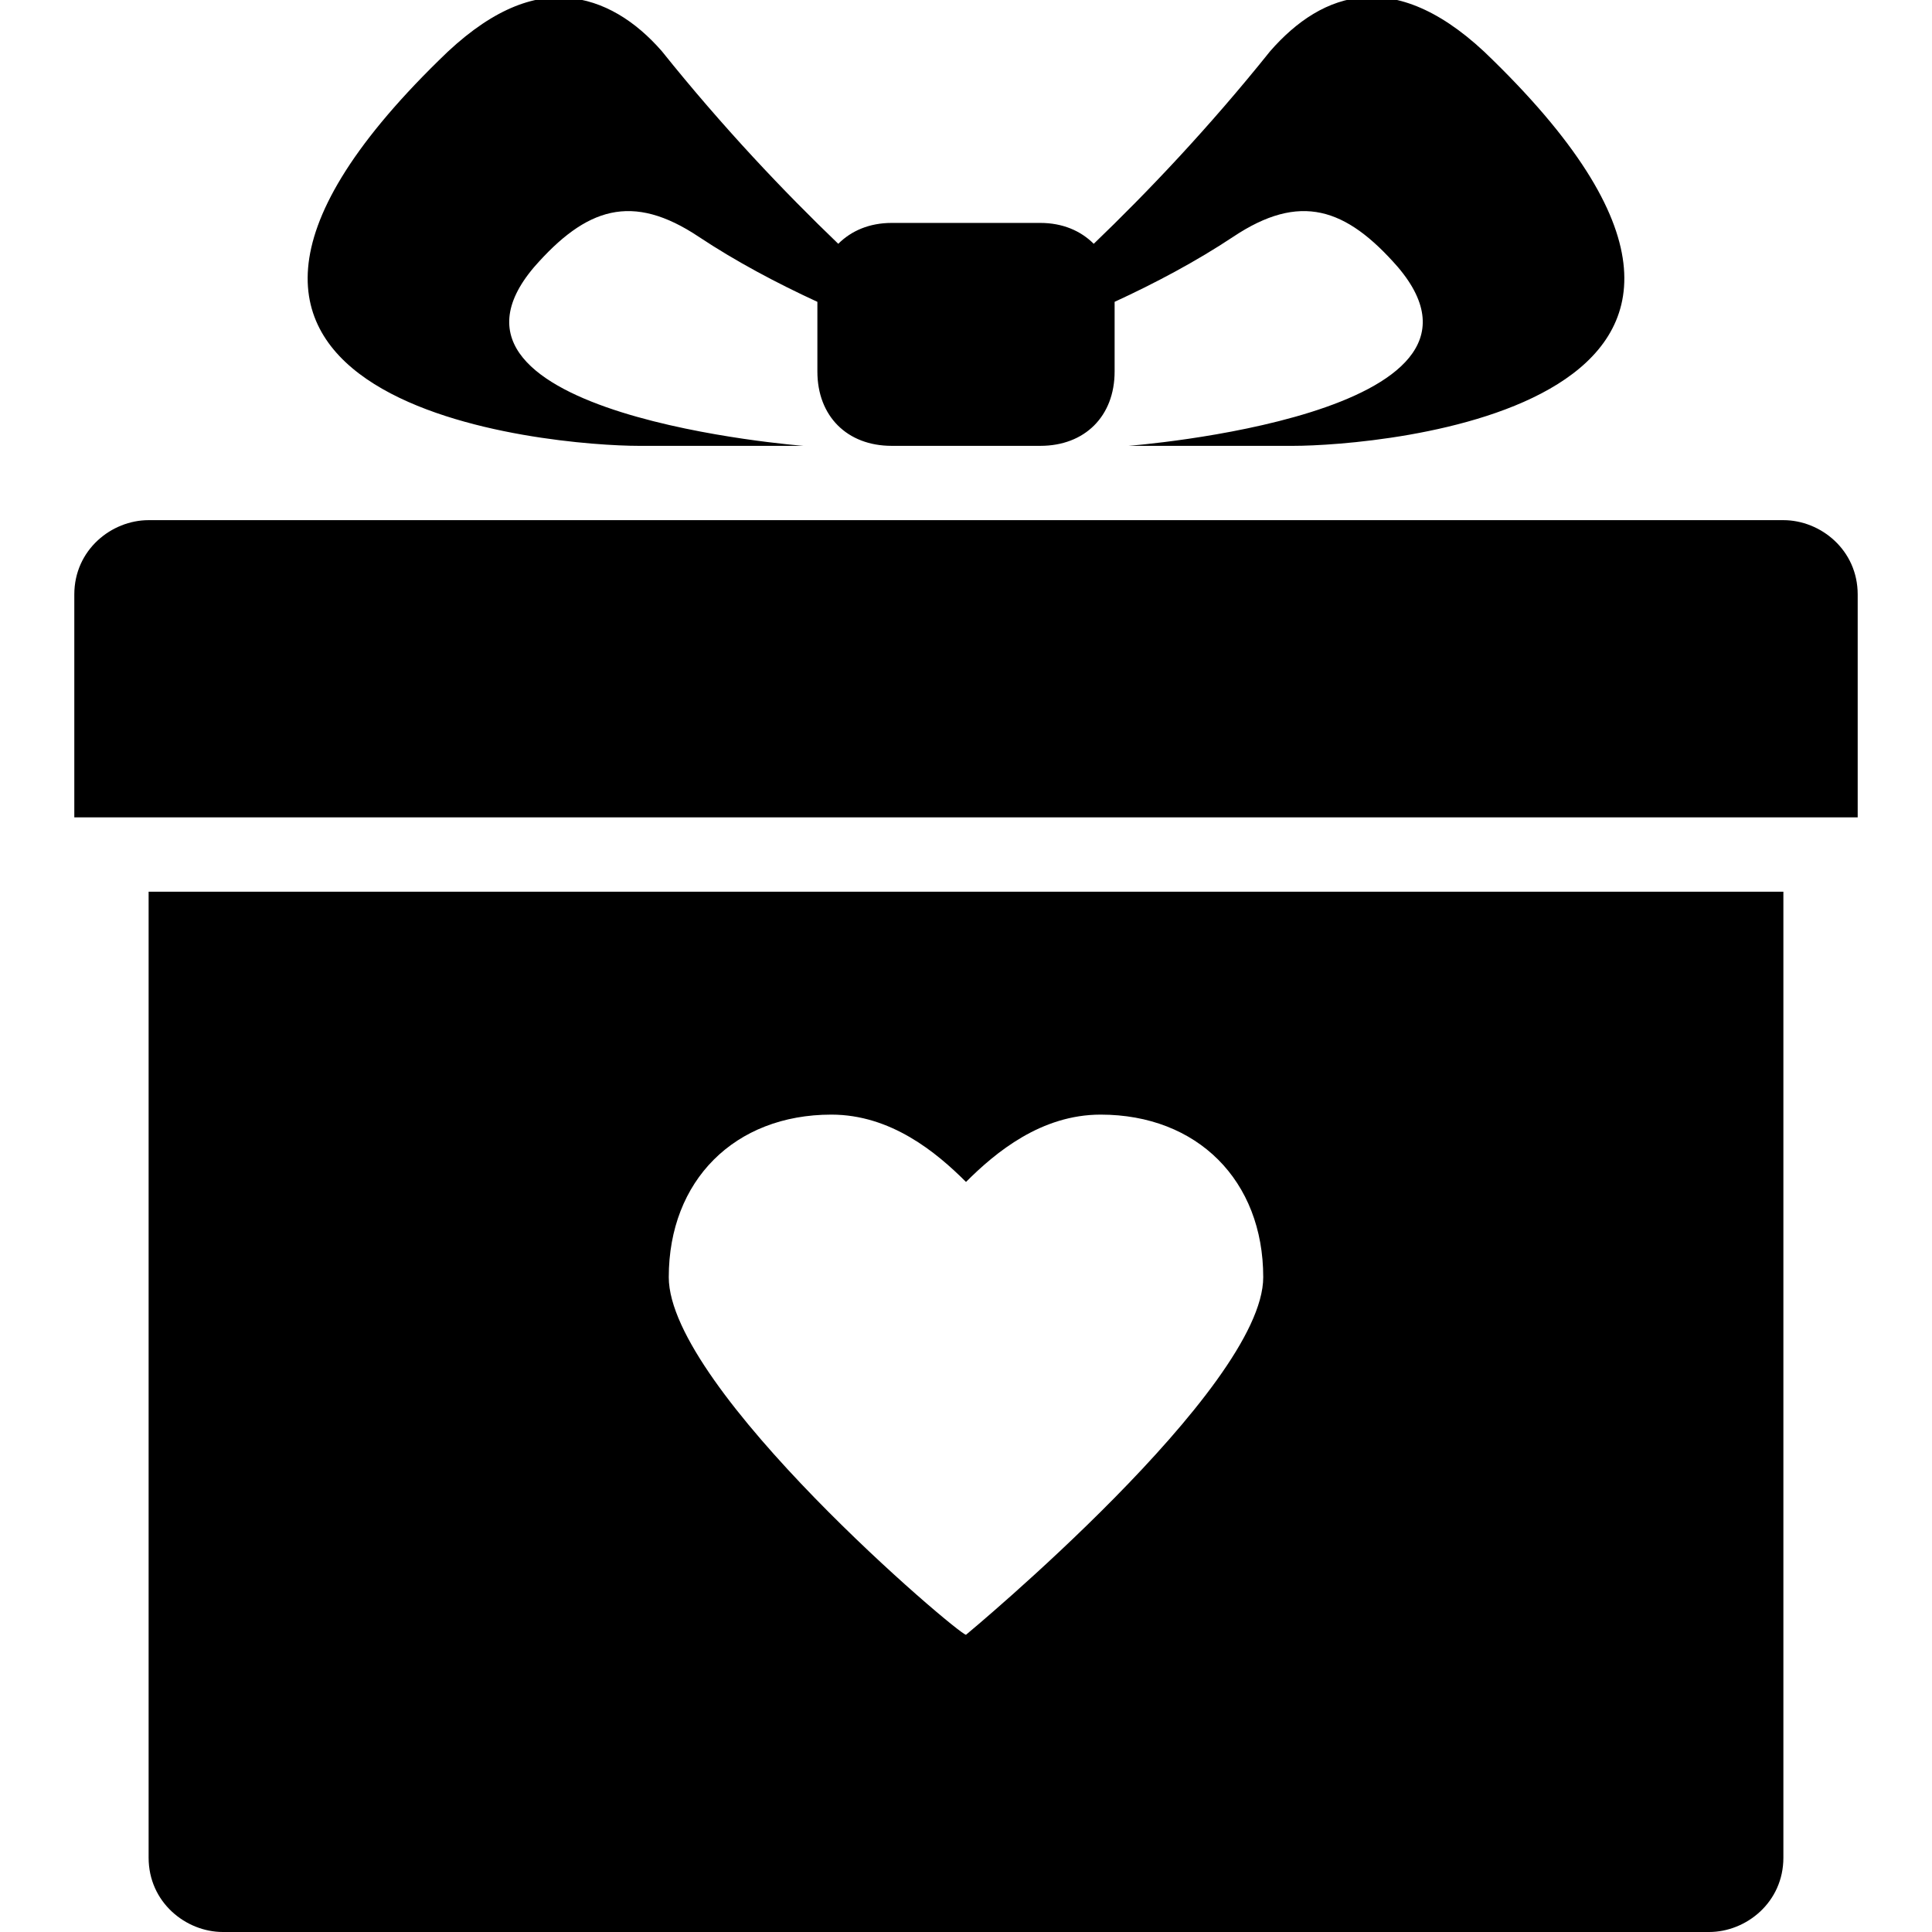 <?xml version="1.0"?>
<svg xmlns="http://www.w3.org/2000/svg" viewBox="0 0 26 26" enable-background="new 0 0 26 26">
    <path d="M 7.625 -0.031 C 7.125 -0.069 6.556 0.163 5.906 0.812 C 1.106 5.513 7.494 6 8.594 6 L 10.812 6 C 10.812 6 5.487 5.594 7.188 3.594 C 7.888 2.794 8.506 2.587 9.406 3.188 C 9.901 3.517 10.457 3.812 11 4.062 L 11 5 C 11 5.6 11.4 6 12 6 L 14 6 C 14.6 6 15 5.6 15 5 L 15 4.062 C 15.543 3.812 16.099 3.517 16.594 3.188 C 17.494 2.587 18.113 2.794 18.812 3.594 C 20.512 5.594 15.188 6 15.188 6 L 17.406 6 C 18.506 6 24.894 5.513 20.094 0.812 C 18.794 -0.487 17.794 -0.113 17.094 0.688 C 16.268 1.719 15.444 2.585 14.719 3.281 C 14.544 3.106 14.3 3 14 3 L 12 3 C 11.7 3 11.456 3.106 11.281 3.281 C 10.556 2.585 9.732 1.719 8.906 0.688 C 8.556 0.287 8.125 0.006 7.625 -0.031 z M 2 7 C 1.5 7 1 7.4 1 8 L 1 11 L 25 11 L 25 8 C 25 7.4 24.5 7 24 7 L 2 7 z M 2 12 L 2 25 C 2 25.6 2.5 26 3 26 L 23 26 C 23.5 26 24 25.6 24 25 L 24 12 L 2 12 z M 11.188 15 C 11.988 15 12.6 15.506 13 15.906 C 13.4 15.506 14.012 15 14.812 15 C 16.113 15 17 15.887 17 17.188 C 17 18.688 13 22 13 22 C 12.9 22 9 18.688 9 17.188 C 9 15.887 9.887 15 11.188 15 z"/>
</svg>
